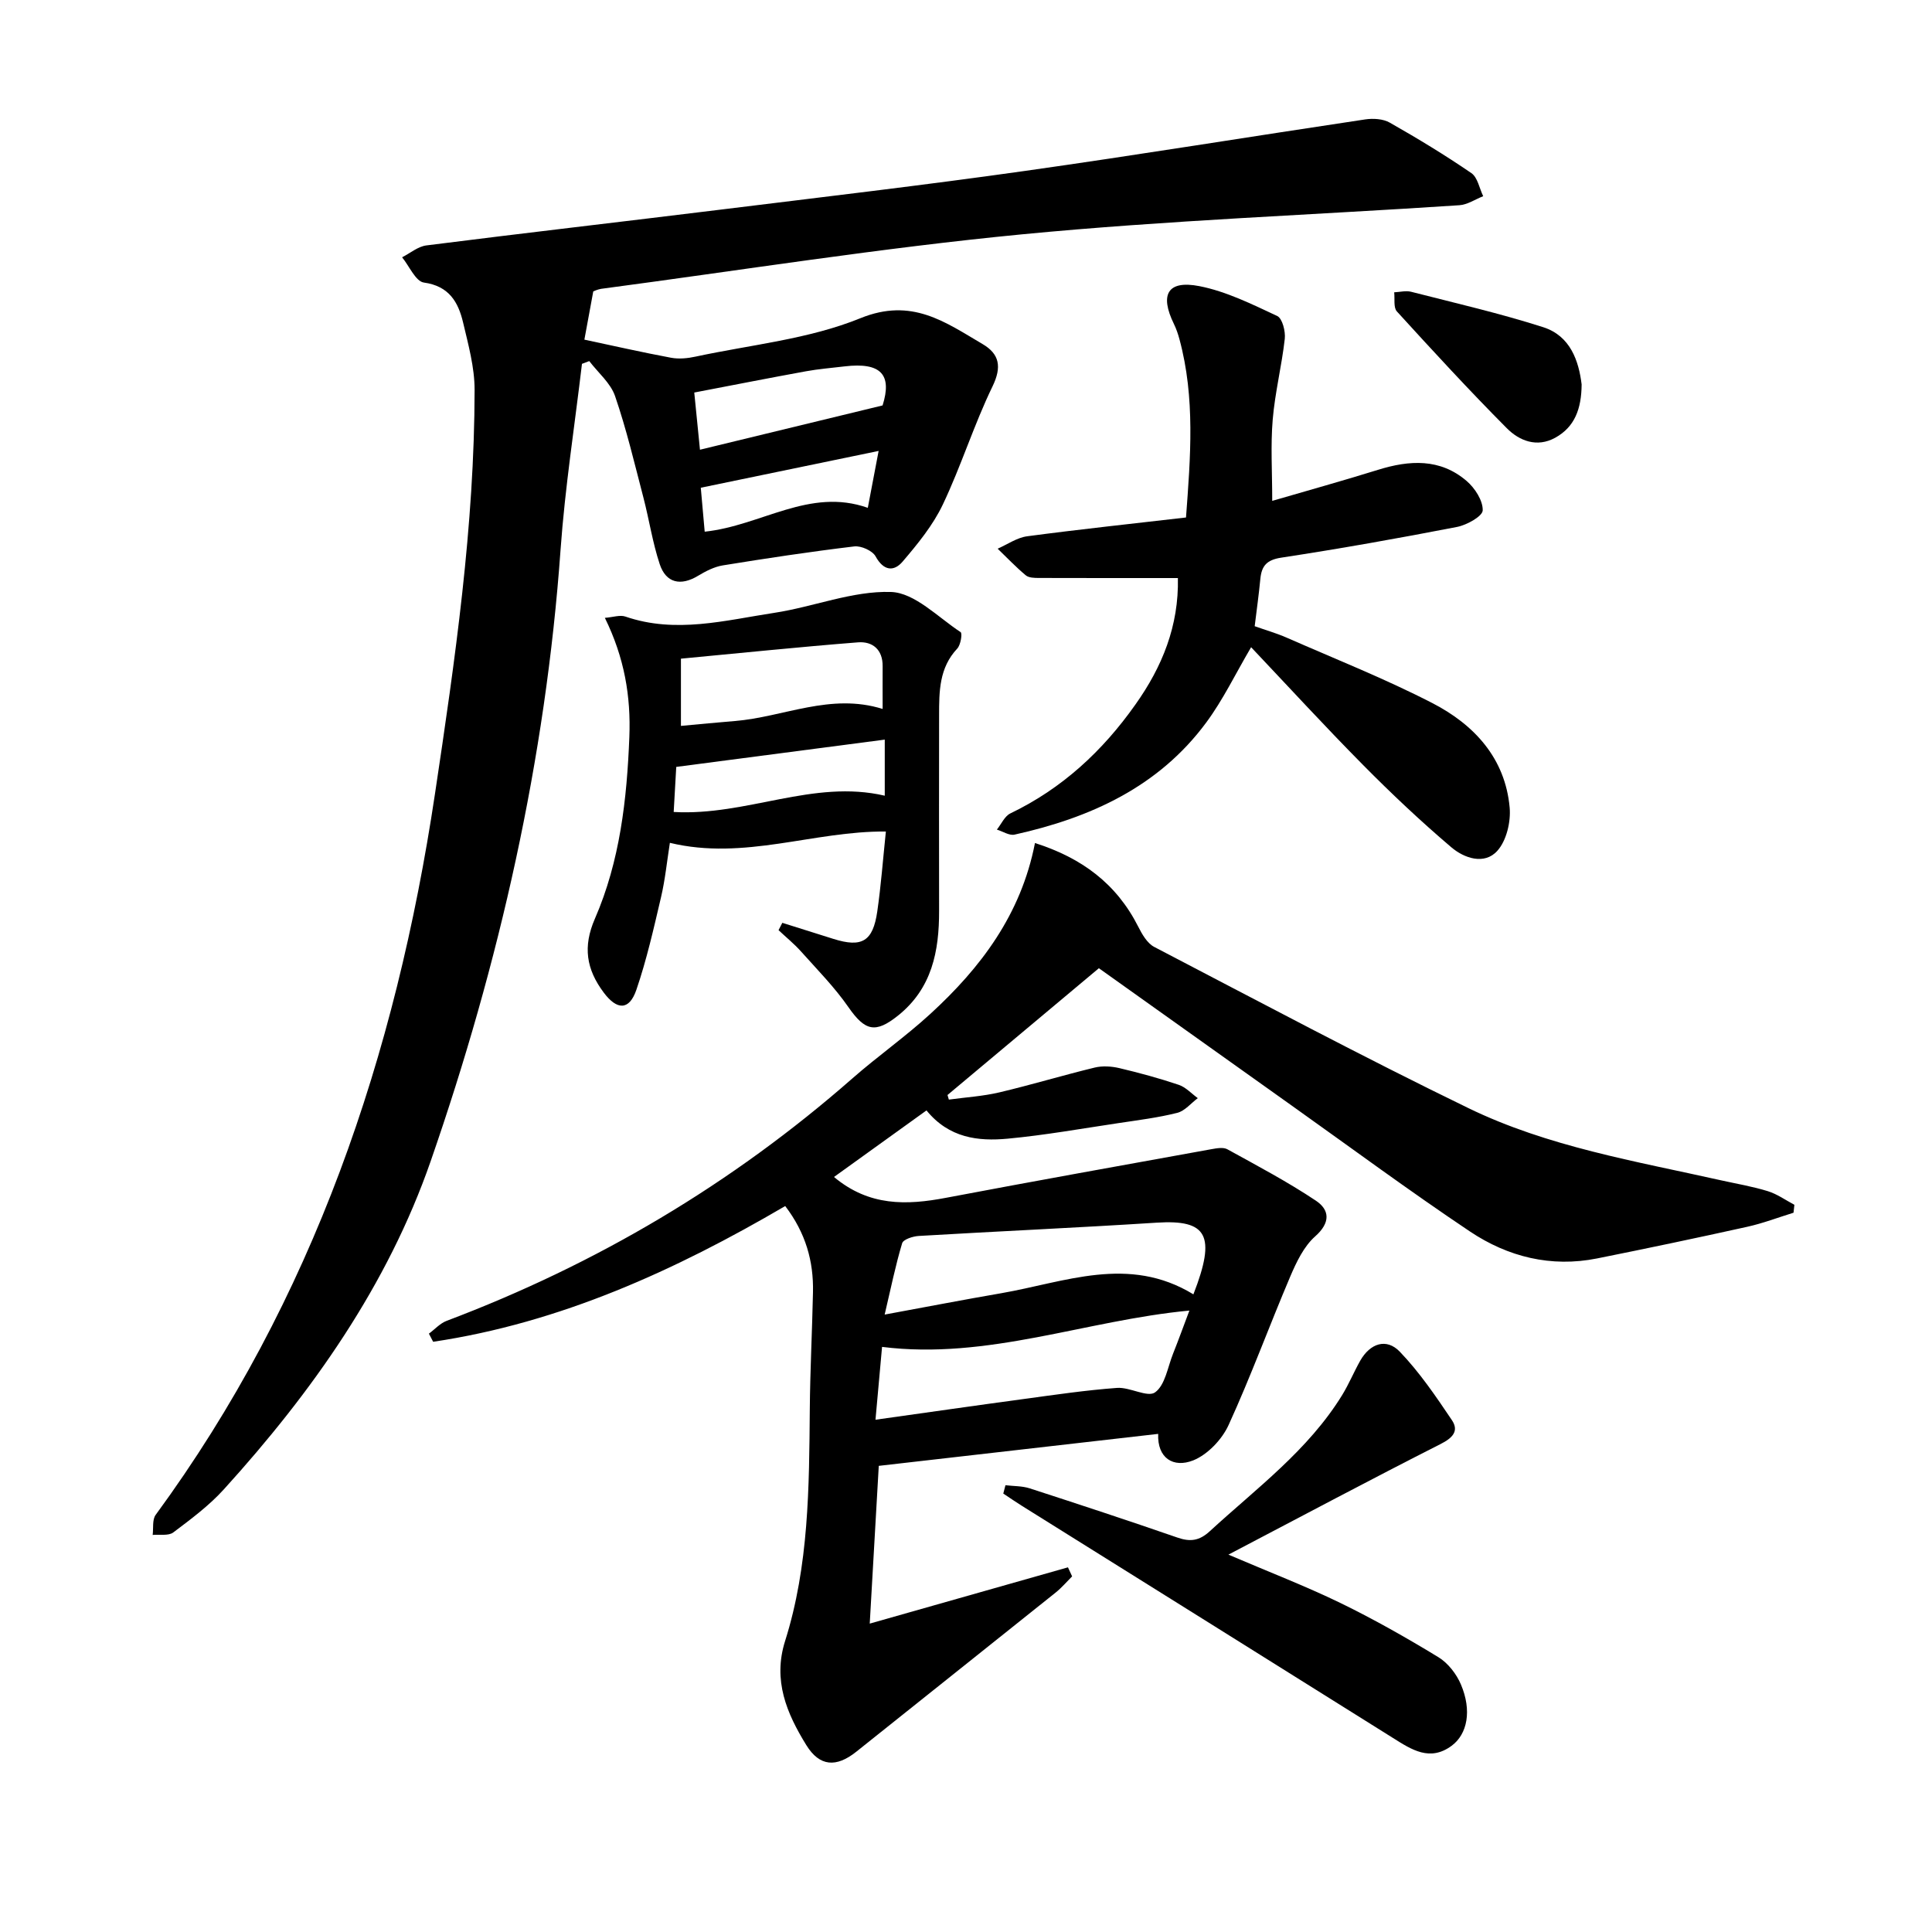 <svg enable-background="new 0 0 400 400" viewBox="0 0 400 400" xmlns="http://www.w3.org/2000/svg"><path d="m239.79 296.87c-19.62 2.25-38.45 4.4-57.85 6.62-.58 10.16-1.19 20.81-1.87 32.66 14.28-4.06 27.66-7.86 41.04-11.65.29.62.57 1.25.86 1.87-1.13 1.13-2.18 2.37-3.42 3.36-13.74 11-27.51 21.95-41.26 32.94-4.13 3.3-7.59 3.11-10.35-1.36-4.05-6.56-6.97-13.39-4.4-21.54 4.94-15.63 4.98-31.84 5.12-48.02.07-8.08.49-16.16.66-24.25.13-6.35-1.49-12.21-5.75-17.8-22.77 13.33-46.58 24.18-72.89 28.1-.29-.56-.58-1.12-.88-1.68 1.22-.9 2.32-2.15 3.69-2.66 31-11.71 59.04-28.31 83.98-50.18 5.24-4.6 10.98-8.63 16.12-13.34 10.45-9.57 18.8-20.58 21.69-35.4 9.72 3.09 16.88 8.44 21.36 17.28.8 1.59 1.87 3.47 3.33 4.23 21.62 11.27 43.14 22.74 65.06 33.38 16.46 7.99 34.56 10.97 52.28 14.94 3.24.72 6.53 1.27 9.7 2.25 1.94.6 3.67 1.85 5.5 2.82-.06.55-.12 1.09-.18 1.64-3.2.99-6.35 2.2-9.61 2.92-10.34 2.29-20.7 4.47-31.08 6.55-9.52 1.9-18.44-.33-26.28-5.57-12.49-8.36-24.59-17.31-36.85-26.03-13.42-9.55-26.83-19.11-40-28.49-10.89 9.12-21.12 17.68-31.34 26.25.09.32.19.64.28.95 3.5-.48 7.06-.69 10.48-1.5 6.61-1.56 13.11-3.53 19.71-5.13 1.61-.39 3.47-.27 5.1.11 4.14.98 8.27 2.1 12.3 3.46 1.46.49 2.64 1.81 3.95 2.76-1.41 1.05-2.67 2.64-4.24 3.04-3.97 1-8.07 1.51-12.13 2.12-7.66 1.14-15.29 2.51-22.99 3.23-6.1.57-12.14-.12-16.81-5.85-6.47 4.65-12.7 9.14-19.15 13.78 7.28 6.1 15.03 5.86 23.15 4.32 18.32-3.47 36.68-6.76 55.03-10.08 1.07-.19 2.43-.44 3.27.03 6.19 3.41 12.47 6.73 18.34 10.65 2.83 1.9 3.05 4.53-.17 7.38-2.35 2.08-3.89 5.34-5.17 8.34-4.34 10.2-8.14 20.64-12.75 30.71-1.37 3-4.33 6.11-7.31 7.32-4.13 1.64-7.48-.46-7.27-5.48zm-58.53-2.93c10.78-1.51 20.76-2.95 30.76-4.3 6.41-.87 12.82-1.82 19.26-2.29 2.66-.19 6.31 2.05 7.87.92 2.08-1.5 2.6-5.2 3.71-7.98 1.15-2.89 2.21-5.82 3.39-8.95-21.45 2.01-41.74 10.26-63.63 7.52-.44 4.97-.87 9.65-1.36 15.08zm65.82-25.96c4.78-12.26 2.83-15.51-7.6-14.84-16.41 1.05-32.85 1.78-49.26 2.75-1.22.07-3.2.71-3.44 1.51-1.37 4.56-2.32 9.24-3.62 14.77 8.91-1.64 16.5-3.11 24.12-4.42 13.21-2.29 26.4-7.96 39.8.23z"/><path d="m122.83 60.33c-.72 3.91-1.29 7.03-1.84 9.99 5.98 1.27 11.95 2.63 17.96 3.75 1.63.3 3.44.12 5.08-.24 11.44-2.46 23.43-3.6 34.11-7.95 10.65-4.33 17.55.81 25.3 5.36 3.47 2.04 4.02 4.69 2.05 8.76-3.85 7.94-6.49 16.47-10.28 24.44-2.04 4.3-5.2 8.16-8.32 11.82-1.82 2.14-3.95 1.96-5.61-1.07-.65-1.18-3-2.23-4.42-2.06-9.1 1.09-18.17 2.46-27.22 3.93-1.78.29-3.55 1.21-5.13 2.16-3.56 2.15-6.63 1.52-7.93-2.44-1.48-4.47-2.18-9.2-3.37-13.77-1.84-7.04-3.51-14.15-5.87-21.01-.93-2.7-3.51-4.84-5.34-7.24-.5.19-1.01.38-1.51.57-1.51 12.81-3.51 25.59-4.43 38.45-3.1 43.46-12.66 85.6-26.88 126.59-8.93 25.73-24.56 47.85-42.83 67.98-3.06 3.38-6.82 6.17-10.48 8.93-.99.74-2.82.37-4.26.51.18-1.4-.11-3.14.61-4.14 32.68-44.57 49.73-95.25 57.83-149.25 4.16-27.73 8.19-55.55 8.21-83.7 0-4.65-1.3-9.34-2.38-13.92-1-4.23-2.9-7.56-8.12-8.28-1.71-.24-3.02-3.41-4.51-5.23 1.67-.85 3.28-2.24 5.03-2.46 20.27-2.57 40.56-4.9 60.84-7.4 21.06-2.6 42.14-5.06 63.14-8.03 23.5-3.32 46.93-7.15 70.41-10.66 1.64-.24 3.69-.12 5.07.67 5.76 3.27 11.43 6.71 16.89 10.45 1.3.89 1.66 3.15 2.45 4.78-1.65.65-3.26 1.76-4.94 1.87-30.2 2.01-60.48 3.12-90.58 6.03-29.13 2.81-58.08 7.43-87.11 11.28-.77.13-1.5.49-1.62.53zm59.9 23.61c1.98-6.29-.22-9-7.9-8.08-2.66.32-5.34.53-7.97 1.01-7.68 1.4-15.34 2.91-23.12 4.4.44 4.46.8 8 1.18 11.84 12.5-3.04 24.62-5.97 37.81-9.17zm-36.83 26.14c11.77-1.25 21.68-9.2 33.77-4.94.81-4.27 1.5-7.9 2.24-11.78-12.52 2.59-24.42 5.05-36.82 7.62.23 2.59.5 5.67.81 9.1z"/><path d="m243.87 119.68c-9.84 0-19.3.01-28.75-.02-.93 0-2.12-.02-2.75-.55-2.05-1.71-3.89-3.66-5.82-5.51 2.04-.89 4-2.29 6.12-2.57 10.82-1.44 21.67-2.59 32.88-3.89.93-12.5 1.93-24.77-1.36-36.92-.29-1.07-.65-2.13-1.13-3.12-3-6.12-1.34-9.14 5.25-7.86 5.58 1.09 10.91 3.75 16.12 6.18 1.07.5 1.74 3.17 1.57 4.73-.63 5.6-2.03 11.12-2.5 16.73-.45 5.33-.1 10.72-.1 16.82 7.22-2.11 14.59-4.15 21.88-6.42 6.54-2.04 12.89-2.41 18.38 2.31 1.7 1.46 3.37 4.04 3.32 6.07-.03 1.22-3.27 3.03-5.29 3.43-12.1 2.35-24.25 4.51-36.44 6.37-3 .46-4.05 1.71-4.31 4.4-.3 3.15-.74 6.28-1.17 9.79 2.25.8 4.49 1.44 6.6 2.36 10.11 4.44 20.41 8.52 30.21 13.57 8.62 4.45 15.06 11.38 15.98 21.63.26 2.95-.66 6.84-2.55 8.94-2.68 2.99-6.88 1.53-9.53-.73-6.35-5.4-12.44-11.14-18.3-17.07-7.9-7.98-15.5-16.27-23.15-24.35-3.24 5.5-5.81 10.89-9.3 15.6-9.85 13.32-23.98 19.72-39.68 23.2-1.09.24-2.43-.67-3.66-1.04.92-1.14 1.6-2.77 2.79-3.35 10.72-5.15 19.1-12.91 25.9-22.55 5.55-7.81 9-16.3 8.79-26.18z"/><path d="m161.97 191.06c3.53 1.11 7.05 2.23 10.58 3.33 5.89 1.85 8.18.54 9.08-5.68.77-5.32 1.17-10.7 1.78-16.55-14.91-.15-29.31 6.06-44.72 2.34-.61 3.89-.98 7.63-1.83 11.25-1.51 6.45-2.97 12.94-5.11 19.19-1.49 4.33-4.03 4.19-6.74.58-3.63-4.84-4.37-9.52-1.84-15.32 5.19-11.93 6.62-24.7 7.13-37.61.33-8.41-1.01-16.41-5.07-24.67 1.69-.13 3.12-.65 4.24-.27 10.42 3.59 20.68.78 30.91-.78 8.09-1.24 16.11-4.56 24.08-4.31 4.92.16 9.72 5.22 14.43 8.32.38.25.01 2.65-.7 3.4-3.76 3.99-3.76 8.9-3.76 13.84-.01 13.48-.03 26.96 0 40.44.02 8.38-1.47 16.09-8.52 21.72-4.68 3.73-6.82 3.18-10.26-1.77-2.86-4.12-6.44-7.75-9.8-11.51-1.42-1.59-3.1-2.95-4.66-4.42.25-.51.51-1.02.78-1.52zm20.77-44.28c0-3.51-.02-6.18 0-8.86.03-3.44-2.1-5.16-5.09-4.93-12.23.96-24.43 2.23-36.67 3.38v13.92c3.96-.36 7.55-.72 11.15-1.01 10.12-.82 19.81-5.88 30.61-2.5zm-43.26 21.33c15.15.86 28.89-6.82 43.7-3.37 0-4.12 0-7.83 0-11.61-14.47 1.89-28.62 3.75-43.17 5.65-.16 2.73-.33 5.83-.53 9.33z"/><path d="m208.17 307.5c1.68.2 3.45.14 5.03.65 10.21 3.31 20.41 6.67 30.55 10.18 2.67.93 4.55.7 6.74-1.32 9.66-8.88 20.35-16.74 27.38-28.16 1.4-2.28 2.43-4.79 3.75-7.13 2.04-3.59 5.42-4.76 8.2-1.86 4.08 4.25 7.46 9.23 10.77 14.15 1.52 2.25.19 3.69-2.35 4.97-14.38 7.29-28.6 14.87-43.91 22.89 8.39 3.59 15.93 6.49 23.17 10 6.95 3.38 13.7 7.21 20.3 11.23 2 1.22 3.76 3.49 4.68 5.68 2.26 5.34 1.36 10.22-1.93 12.66-4.49 3.32-8.27.83-12.13-1.6-25.6-16.06-51.24-32.06-76.86-48.08-1.3-.81-2.56-1.69-3.84-2.53.15-.56.3-1.14.45-1.73z"/><path d="m327.46 79.59c-.04 5.06-1.43 8.81-5.47 11.04-3.79 2.09-7.42.64-10.01-1.96-7.81-7.85-15.31-16.01-22.77-24.19-.74-.81-.4-2.61-.56-3.96 1.17-.05 2.42-.39 3.51-.11 9.15 2.34 18.38 4.46 27.37 7.34 5.62 1.81 7.34 7.01 7.93 11.84z"/></svg>